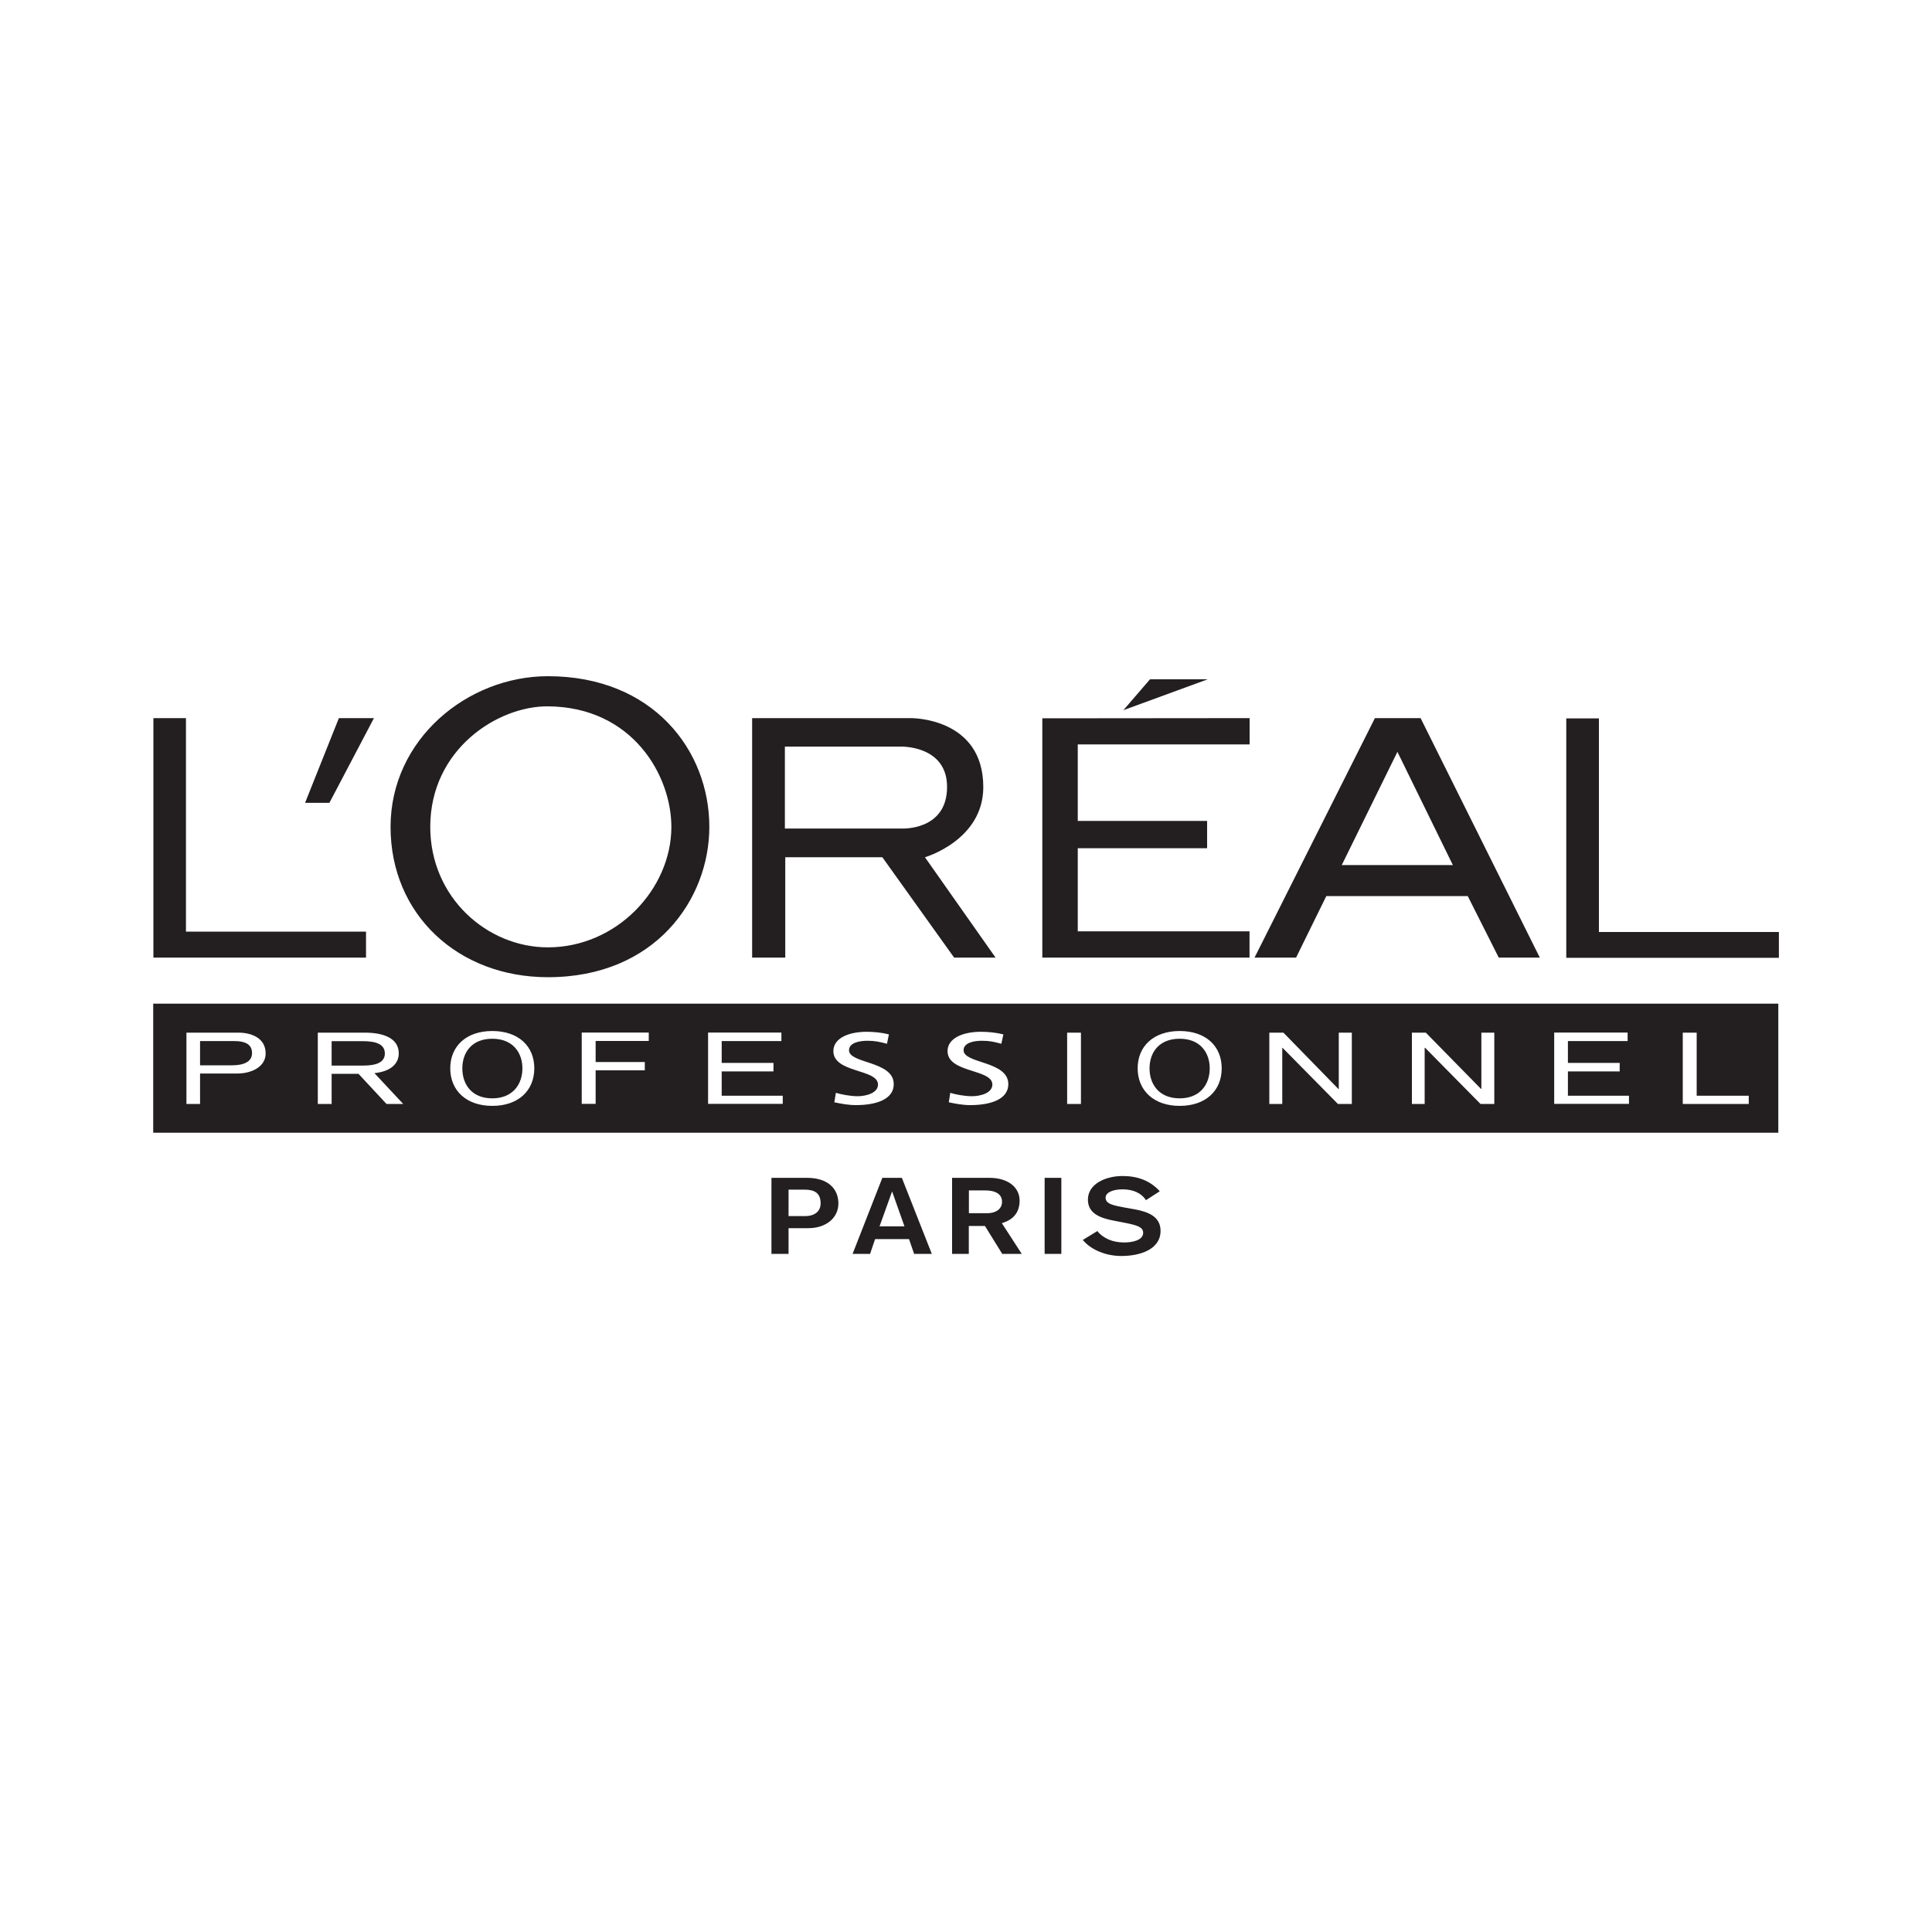 <svg xmlns="http://www.w3.org/2000/svg" id="Layer_1" viewBox="0 0 200 200"><path d="M81.62,125.89h1.71c1.08,0,1.62-.55,1.62-1.32,0-1.11-.68-1.42-1.68-1.42h-1.64v2.73h-.01ZM79.86,121.93h3.69c2.17,0,3.24,1.14,3.24,2.65s-1.29,2.56-3.11,2.56h-2.05v2.66h-1.77s0-7.87,0-7.87ZM92.36,123.36h-.02l-1.29,3.59h2.58s-1.27-3.59-1.27-3.59ZM91.34,121.93h2.02l3.1,7.87h-1.83l-.53-1.53h-3.51l-.52,1.53h-1.81l3.08-7.87ZM100.31,125.59h1.91c.87,0,1.51-.44,1.51-1.18s-.57-1.18-1.79-1.18h-1.64v2.36h0ZM98.58,121.93h3.85c1.95,0,3.12,1,3.12,2.36,0,1.77-1.39,2.19-1.84,2.33l2.06,3.18h-2.02l-1.79-2.89h-1.67v2.89h-1.73v-7.87h.02ZM108.14,129.8v-7.87h1.73v7.87h-1.73ZM113.59,127.43c.65.81,1.65,1.19,2.79,1.19.85,0,1.96-.23,1.96-1,0-.62-.68-.79-1.91-1.04l-1.03-.2c-1.49-.27-2.78-.75-2.78-2.19,0-1.65,1.86-2.45,3.59-2.45,1.58,0,2.88.5,3.85,1.58l-1.43.92c-.44-.7-1.29-1.12-2.42-1.12-1,0-1.76.32-1.76.87,0,.66.87.8,1.9,1l1.13.2c1.36.26,2.66.73,2.66,2.23,0,1.92-2.13,2.6-4.05,2.6-1.53,0-3.1-.58-4-1.66l1.49-.91v-.02ZM138.9,89.55h11.5l-5.74-11.72-5.76,11.72ZM147.06,74.34l12.34,24.79h-4.25l-3.21-6.37h-14.64l-3.13,6.37h-4.3l12.46-24.79h4.74,0ZM15.88,74.34h3.37v22.1h18.64v2.69H15.88v-24.79ZM35.07,74.34h3.64l-4.61,8.77h-2.52l3.5-8.77h0ZM56.72,98.07c7.12,0,12.78-6.04,12.78-12.47,0-5.33-4.03-12.42-12.78-12.48-5.19-.04-12.18,4.44-12.18,12.48,0,7.3,5.88,12.47,12.18,12.47ZM56.72,70c10.87,0,16.71,7.68,16.71,15.6,0,7.48-5.58,15.56-16.71,15.56-9.31,0-16.29-6.49-16.29-15.56s7.96-15.6,16.29-15.6ZM93.32,85.77s4.72.26,4.72-4.31c0-4.28-4.72-4.17-4.72-4.17h-12.07v8.48h12.07ZM95.75,88.74l7.31,10.39h-4.29l-7.43-10.39h-10.05v10.39h-3.43v-24.79h16.43s7.5-.1,7.5,7.14c0,5.5-6.03,7.26-6.03,7.26h0ZM162.14,74.37h3.38v22.11h18.63v2.67h-22.01v-24.78h0ZM107.9,74.36l21.46-.02v2.72h-17.79v7.92h13.39v2.83h-13.39v8.6h17.78v2.72h-21.45s0-24.77,0-24.77ZM119.04,70.32h5.99l-8.74,3.2,2.76-3.2h-.01ZM39.84,109.05c0,.96-.94,1.26-2.28,1.26h-3.23v-2.53h3.23c1.34,0,2.28.3,2.28,1.28h0ZM24.22,107.77c1.33,0,1.87.44,1.87,1.25,0,.89-.85,1.26-2.07,1.26h-3.31v-2.51h3.51ZM122.12,107.53c2.14,0,3.11,1.45,3.11,3.07s-.97,3.1-3.11,3.1-3.12-1.46-3.12-3.1.97-3.07,3.12-3.07ZM50.96,107.53c2.14,0,3.12,1.45,3.12,3.07s-.98,3.1-3.12,3.1-3.1-1.46-3.1-3.1.97-3.07,3.1-3.07ZM181.03,114.28v-.85h-5.39v-6.53h-1.44v7.38s6.83,0,6.83,0ZM168.63,114.28v-.85h-6.32v-2.52h5.36v-.88h-5.36v-2.26h6.18v-.88h-7.6v7.38h7.74ZM154.69,114.28v-7.38h-1.34v5.84h-.02l-5.73-5.84h-1.44v7.38h1.32v-5.81h.05l5.73,5.81h1.45-.02ZM139.94,114.28v-7.38h-1.35v5.84h-.03l-5.7-5.84h-1.46v7.38h1.34v-5.81h.03l5.73,5.81h1.45-.01ZM122.12,114.48c2.7,0,4.35-1.58,4.35-3.89s-1.66-3.86-4.35-3.86-4.35,1.57-4.35,3.86,1.66,3.89,4.35,3.89ZM110.47,114.28h1.43v-7.38h-1.43v7.38ZM100.44,114.4c2.16,0,3.94-.62,3.94-2.17,0-2.42-4.63-2.1-4.63-3.51,0-.76,1.02-.98,1.87-.98s1.24.1,2.04.31l.21-.97c-.74-.19-1.6-.27-2.32-.27-1.94,0-3.46.7-3.46,2,0,2.28,4.64,1.83,4.64,3.46,0,.88-1.23,1.21-2.12,1.21-.79,0-1.72-.19-2.24-.35l-.15.98c.71.15,1.45.29,2.21.29h0ZM88.6,114.4c2.16,0,3.92-.62,3.92-2.17,0-2.42-4.63-2.1-4.63-3.51,0-.76,1.03-.98,1.9-.98.79,0,1.22.1,2.03.31l.2-.97c-.73-.19-1.58-.27-2.29-.27-1.96,0-3.46.7-3.46,2,0,2.28,4.62,1.83,4.62,3.46,0,.88-1.23,1.21-2.11,1.21-.78,0-1.7-.19-2.25-.35l-.16.98c.72.15,1.46.29,2.23.29ZM81.03,114.28v-.85h-6.32v-2.52h5.36v-.88h-5.36v-2.26h6.18v-.88h-7.59v7.38h7.74-.01ZM67.16,107.77v-.88h-6.94v7.38h1.44v-3.47h5.09v-.86h-5.09v-2.18h5.5ZM50.96,114.48c2.7,0,4.35-1.58,4.35-3.89s-1.66-3.86-4.35-3.86-4.35,1.57-4.35,3.86,1.65,3.89,4.35,3.89ZM40.01,114.28h1.73l-2.98-3.19c1.86-.19,2.52-1.11,2.52-2.04,0-1.68-1.78-2.15-3.49-2.15h-4.89v7.38h1.43v-3.12h2.78s2.9,3.12,2.9,3.12ZM24.57,111.13c1.41,0,2.93-.66,2.93-2.08,0-1.61-1.5-2.15-2.81-2.15h-5.39v7.38h1.41v-3.15h3.86ZM15.86,117.26v-13.36h168.23v13.36H15.86Z" fill="#231f20" fill-rule="evenodd"></path></svg>